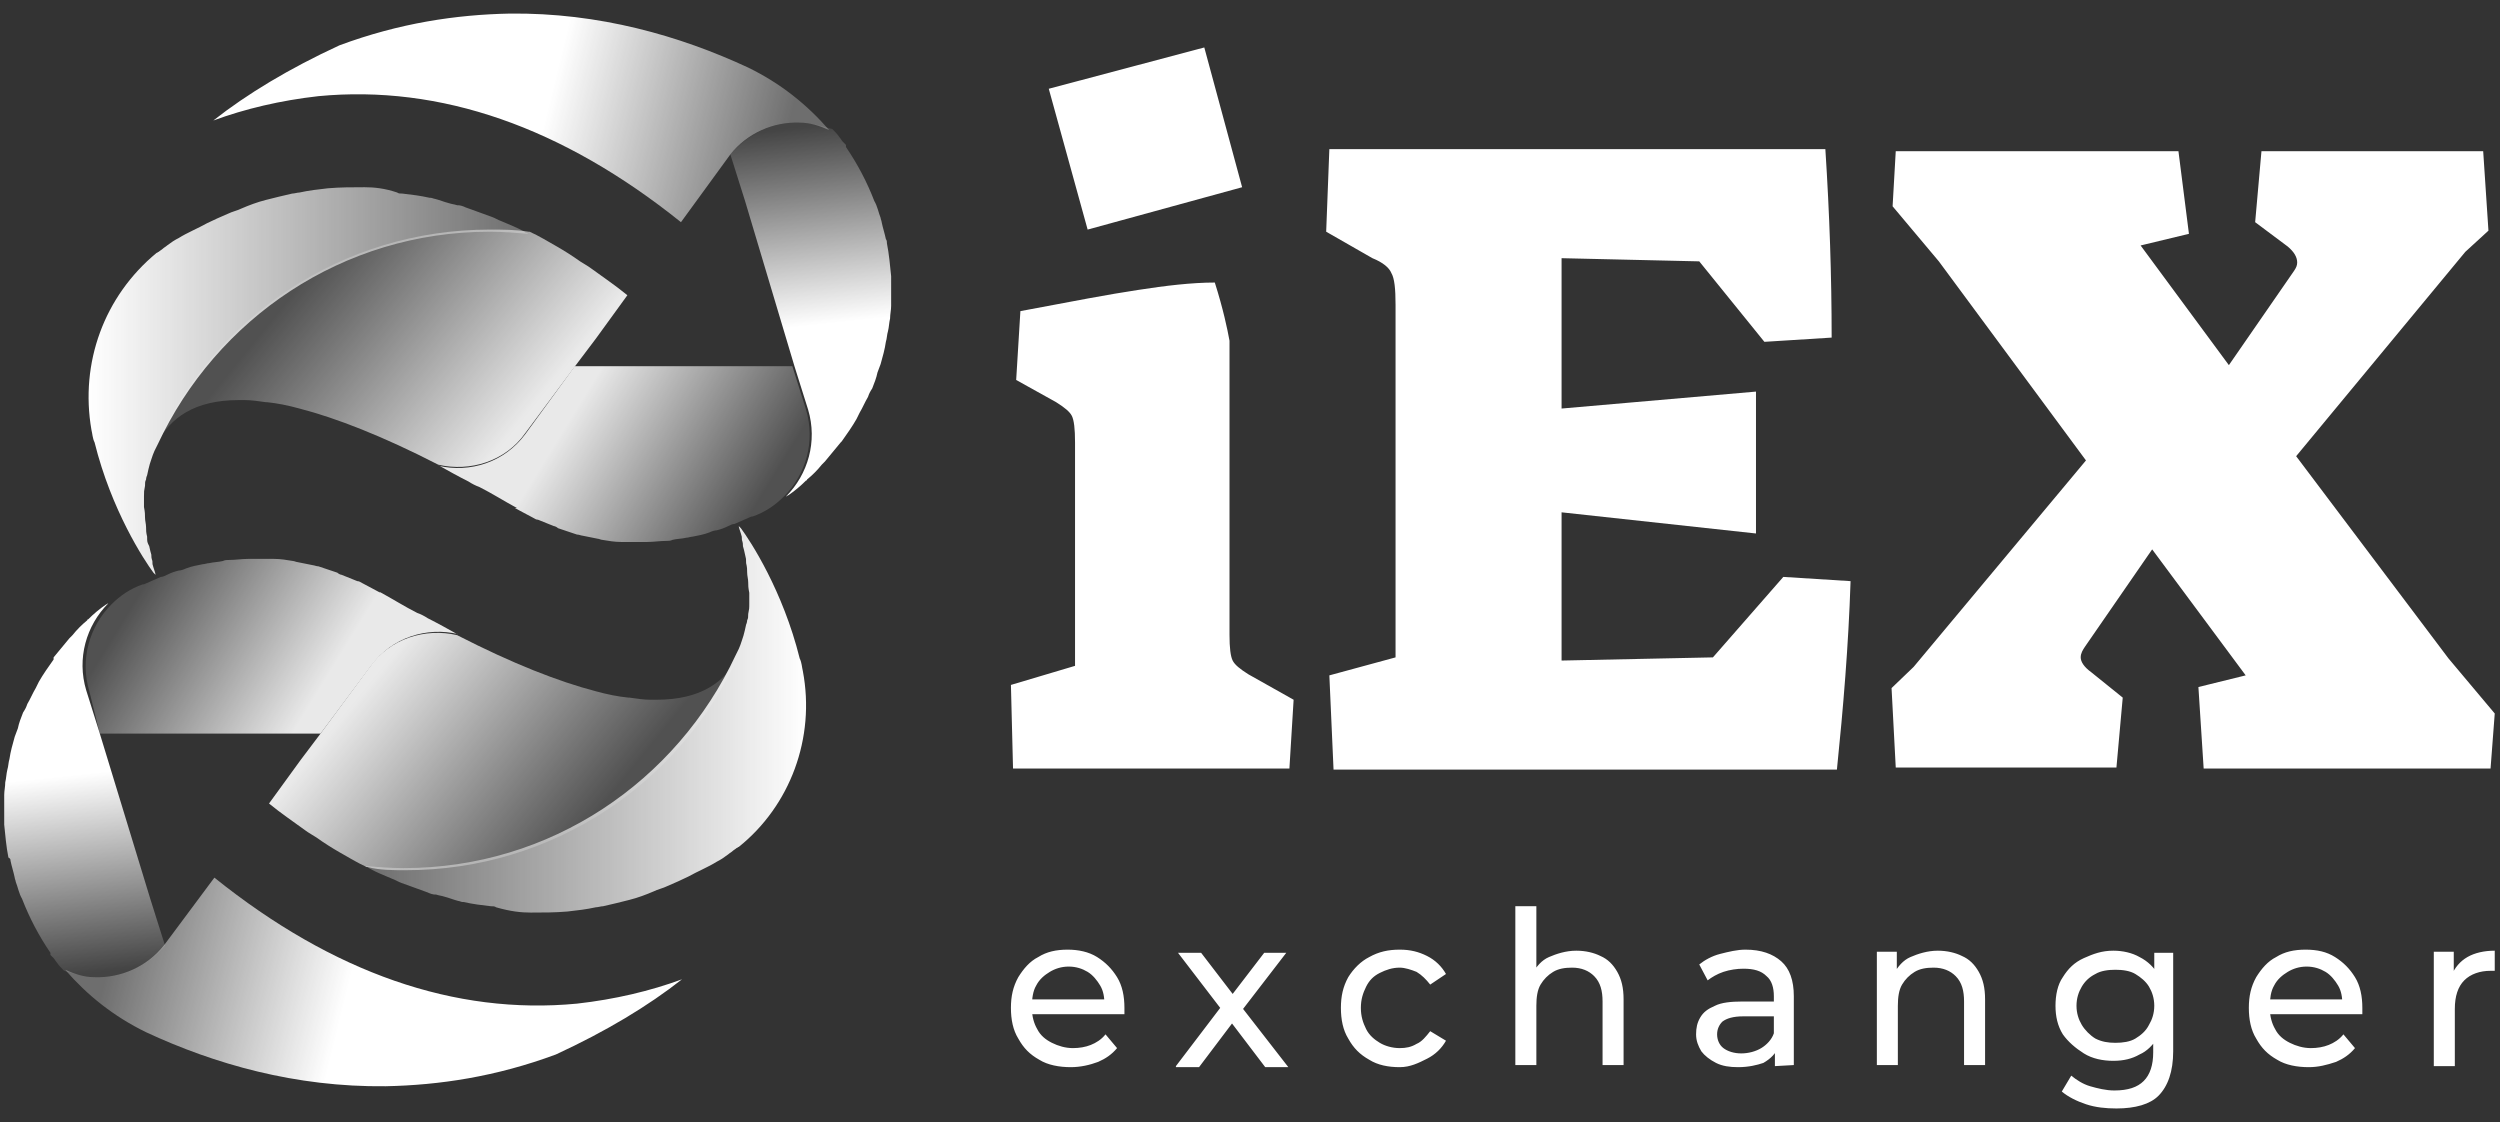 <svg width="127" height="57" viewBox="0 0 127 57" fill="none" xmlns="http://www.w3.org/2000/svg">
<rect x="0" y="0" width="127" height="57" fill="#333333" stroke="none"/>
<path d="M25.891 0.69C23.169 0.743 20.286 1.174 17.243 2.303C14.681 3.487 12.545 4.778 10.837 6.122C12.438 5.531 14.254 5.1 16.175 4.885C22.368 4.294 28.56 6.445 34.593 11.287L37.102 7.844C37.956 6.768 39.291 6.176 40.625 6.23C41.159 6.23 41.639 6.391 42.12 6.607C40.999 5.316 39.664 4.24 38.009 3.433C34.539 1.819 30.429 0.636 25.891 0.69Z" fill="url(#paint0_linear_631_10415)"/>
<path d="M40.625 6.23C39.291 6.176 38.009 6.768 37.102 7.844L37.849 10.211L40.358 18.602L41.052 20.808C41.533 22.422 41.052 24.089 39.931 25.219C39.984 25.219 39.984 25.165 40.038 25.165C40.358 24.95 40.678 24.681 40.945 24.412C40.945 24.412 40.999 24.412 40.999 24.358C41.266 24.143 41.533 23.874 41.746 23.605L41.906 23.444L42.707 22.475L42.76 22.422C43.027 22.045 43.294 21.669 43.508 21.292L43.668 20.969C43.828 20.7 43.935 20.431 44.095 20.162C44.148 20.001 44.202 19.893 44.309 19.732C44.415 19.463 44.522 19.194 44.575 18.925C44.629 18.764 44.682 18.656 44.736 18.495C44.842 18.118 44.949 17.742 45.002 17.365C45.056 17.204 45.056 16.989 45.109 16.827C45.163 16.612 45.163 16.397 45.216 16.182C45.216 15.966 45.27 15.751 45.27 15.536V14.03C45.216 13.492 45.163 12.9 45.056 12.363C45.056 12.309 45.056 12.201 45.002 12.147C44.949 11.878 44.842 11.556 44.789 11.287C44.789 11.233 44.736 11.125 44.736 11.071C44.629 10.803 44.575 10.48 44.415 10.211C44.042 9.243 43.561 8.328 42.974 7.467V7.36L42.814 7.198C42.76 7.145 42.707 7.037 42.654 6.983C42.547 6.822 42.44 6.714 42.28 6.553C41.693 6.392 41.159 6.23 40.625 6.23Z" fill="url(#paint1_linear_631_10415)"/>
<path d="M29.201 18.602L26.692 22.045C25.624 23.497 23.863 24.035 22.261 23.659H22.314C22.795 23.928 23.275 24.197 23.809 24.466C23.969 24.573 24.183 24.681 24.343 24.735C24.984 25.057 25.571 25.434 26.265 25.81H26.158C26.478 25.972 26.745 26.133 27.066 26.294C27.172 26.348 27.226 26.402 27.332 26.402L28.133 26.725C28.187 26.725 28.293 26.779 28.347 26.832L29.308 27.155C29.415 27.155 29.521 27.209 29.575 27.209L30.375 27.37C30.429 27.37 30.535 27.424 30.589 27.424C30.909 27.478 31.23 27.532 31.55 27.532H32.884C33.205 27.532 33.525 27.478 33.845 27.478C33.952 27.478 34.059 27.478 34.166 27.424C34.379 27.37 34.646 27.37 34.86 27.317C34.966 27.317 35.073 27.263 35.18 27.263C35.447 27.209 35.767 27.155 36.034 27.048C36.141 26.994 36.301 26.94 36.408 26.94C36.621 26.886 36.781 26.832 36.995 26.725C37.102 26.671 37.209 26.617 37.315 26.617C37.582 26.51 37.903 26.348 38.169 26.241H38.223C38.863 26.026 39.397 25.649 39.824 25.219C40.945 24.089 41.426 22.422 40.945 20.808L40.251 18.602H29.201Z" fill="url(#paint2_linear_631_10415)"/>
<path d="M24.877 11.663C17.403 11.663 10.944 16.074 8.008 22.475C8.648 21.238 9.876 20.324 12.118 20.324H12.438C12.759 20.324 13.132 20.377 13.506 20.431H13.559C14.093 20.485 14.627 20.593 15.214 20.754C17.083 21.238 19.432 22.152 22.261 23.605C23.863 23.981 25.678 23.444 26.692 21.991L29.254 18.548L30.269 17.204L31.87 14.998C31.283 14.514 30.642 14.084 30.055 13.653C29.841 13.492 29.628 13.384 29.468 13.277C29.094 13.008 28.667 12.739 28.293 12.524C27.813 12.255 27.386 11.986 26.905 11.771H26.852C26.211 11.663 25.517 11.663 24.877 11.663Z" fill="url(#paint3_linear_631_10415)"/>
<path d="M18.524 9.511C17.884 9.511 17.296 9.511 16.656 9.565C16.175 9.619 15.695 9.673 15.214 9.78C15.108 9.78 14.947 9.834 14.841 9.834C14.36 9.942 13.933 10.049 13.506 10.157C13.079 10.265 12.652 10.426 12.278 10.587C12.065 10.695 11.798 10.749 11.584 10.856C11.211 11.018 10.837 11.179 10.517 11.34C10.036 11.609 9.502 11.825 9.075 12.094C8.862 12.201 8.702 12.309 8.488 12.47C8.435 12.524 8.328 12.578 8.275 12.631C8.221 12.685 8.114 12.739 8.061 12.793C8.008 12.793 8.008 12.847 7.954 12.847C5.285 15.052 4.057 18.441 4.644 21.83C4.698 22.045 4.698 22.26 4.805 22.475C5.659 25.918 7.314 28.446 7.794 29.092L7.901 29.199C7.901 29.145 7.847 28.984 7.794 28.823C7.741 28.661 7.741 28.661 7.741 28.5C7.687 28.339 7.687 28.285 7.687 28.177C7.634 28.016 7.634 27.962 7.581 27.747C7.474 27.532 7.474 27.532 7.474 27.263C7.42 27.048 7.42 26.94 7.42 26.779C7.42 26.617 7.367 26.456 7.367 26.294C7.367 26.133 7.367 26.026 7.314 25.757V25.219C7.314 24.95 7.314 24.95 7.367 24.681C7.367 24.519 7.367 24.466 7.42 24.358C7.42 24.25 7.474 24.143 7.474 24.143C7.474 24.143 7.581 23.605 7.687 23.336C7.741 23.175 7.794 23.013 7.847 22.906L8.008 22.583C10.997 16.182 17.403 11.771 24.877 11.771C25.517 11.771 26.212 11.825 26.852 11.878C26.799 11.878 26.799 11.825 26.745 11.825C26.692 11.825 26.692 11.825 26.639 11.771C26.265 11.556 25.838 11.394 25.464 11.233C25.304 11.179 25.144 11.071 24.984 11.018C24.557 10.856 24.076 10.695 23.649 10.534C23.542 10.48 23.382 10.426 23.275 10.426H23.222C23.062 10.372 22.955 10.372 22.795 10.318C22.581 10.265 22.314 10.157 22.101 10.103C22.047 10.103 21.941 10.049 21.887 10.049H21.834C21.354 9.942 20.927 9.888 20.446 9.834C20.339 9.834 20.233 9.834 20.179 9.78C19.538 9.565 19.005 9.511 18.524 9.511Z" fill="url(#paint4_linear_631_10415)"/>
<path d="M19.592 55.181C22.314 55.127 25.197 54.697 28.24 53.567C30.802 52.384 32.938 51.093 34.646 49.748C33.045 50.34 31.23 50.77 29.308 50.985C23.115 51.577 16.923 49.425 10.89 44.584L8.328 48.026C7.474 49.102 6.139 49.694 4.805 49.64C4.271 49.64 3.79 49.479 3.31 49.264C4.431 50.555 5.765 51.63 7.42 52.437C10.89 54.051 15.001 55.234 19.592 55.181Z" fill="url(#paint5_linear_631_10415)"/>
<path d="M4.858 49.64C6.193 49.694 7.474 49.102 8.381 48.026L7.634 45.66L5.071 37.268L4.378 35.062C3.897 33.449 4.378 31.781 5.499 30.652C5.445 30.652 5.445 30.705 5.392 30.705C5.071 30.921 4.751 31.189 4.484 31.459C4.484 31.459 4.431 31.459 4.431 31.512C4.164 31.727 3.897 31.996 3.684 32.265L3.523 32.427L2.723 33.395V33.503C2.456 33.879 2.189 34.256 1.975 34.632L1.815 34.955C1.655 35.224 1.548 35.493 1.388 35.762C1.335 35.923 1.281 36.031 1.174 36.192C1.068 36.461 0.961 36.73 0.908 36.999C0.854 37.16 0.801 37.268 0.747 37.429C0.641 37.806 0.534 38.182 0.48 38.559C0.427 38.72 0.427 38.936 0.374 39.097C0.32 39.312 0.32 39.527 0.267 39.742C0.267 39.958 0.214 40.173 0.214 40.388V41.894C0.267 42.432 0.32 43.024 0.427 43.562C0.534 43.615 0.534 43.669 0.534 43.723C0.587 43.992 0.694 44.315 0.747 44.584C0.747 44.638 0.801 44.745 0.801 44.799C0.908 45.068 0.961 45.391 1.121 45.66C1.495 46.628 1.975 47.542 2.562 48.403V48.511L2.723 48.672C2.776 48.726 2.829 48.833 2.883 48.887C2.99 49.048 3.096 49.156 3.256 49.317C3.79 49.479 4.324 49.64 4.858 49.64Z" fill="url(#paint6_linear_631_10415)"/>
<path d="M16.282 37.268L18.845 33.825C19.912 32.373 21.674 31.835 23.275 32.212H23.222C22.741 31.943 22.261 31.674 21.727 31.405C21.567 31.297 21.354 31.189 21.193 31.136C20.553 30.813 19.965 30.436 19.272 30.06L19.325 30.114C19.005 29.952 18.738 29.791 18.417 29.63C18.311 29.576 18.257 29.522 18.151 29.522L17.35 29.199C17.296 29.199 17.19 29.145 17.136 29.092L16.175 28.769C16.069 28.769 15.962 28.715 15.908 28.715L15.108 28.554C15.054 28.554 14.947 28.5 14.894 28.5C14.574 28.446 14.254 28.392 13.933 28.392H12.599C12.278 28.392 11.958 28.446 11.638 28.446C11.531 28.446 11.424 28.446 11.317 28.5C11.104 28.554 10.837 28.554 10.623 28.608C10.517 28.608 10.41 28.661 10.303 28.661C10.036 28.715 9.716 28.769 9.449 28.877C9.342 28.93 9.182 28.984 9.075 28.984C8.862 29.038 8.702 29.092 8.488 29.199C8.381 29.253 8.274 29.307 8.168 29.307C7.901 29.414 7.58 29.576 7.314 29.683H7.26C6.62 29.898 6.086 30.275 5.659 30.705C4.538 31.835 4.057 33.503 4.538 35.116L5.071 37.268H16.282Z" fill="url(#paint7_linear_631_10415)"/>
<path d="M20.606 44.207C28.08 44.207 34.539 39.796 37.475 33.395C36.835 34.632 35.607 35.547 33.365 35.547H33.045C32.724 35.547 32.351 35.493 31.977 35.439H31.924C31.39 35.385 30.856 35.278 30.269 35.116C28.4 34.632 26.051 33.718 23.222 32.266C21.62 31.889 19.805 32.427 18.791 33.879L16.282 37.268L15.268 38.613L13.666 40.818C14.254 41.303 14.894 41.733 15.481 42.163C15.695 42.325 15.908 42.432 16.069 42.54C16.442 42.809 16.869 43.078 17.243 43.293C17.723 43.562 18.151 43.831 18.631 44.046H18.684C19.272 44.207 19.965 44.207 20.606 44.207Z" fill="url(#paint8_linear_631_10415)"/>
<path d="M26.959 46.359C27.599 46.359 28.187 46.359 28.827 46.305C29.308 46.251 29.788 46.197 30.269 46.09C30.375 46.09 30.535 46.036 30.642 46.036C31.123 45.929 31.55 45.821 31.977 45.713C32.404 45.606 32.831 45.444 33.205 45.283C33.418 45.175 33.685 45.122 33.899 45.014C34.272 44.853 34.646 44.691 34.966 44.53C35.447 44.261 35.981 44.046 36.408 43.777C36.621 43.669 36.781 43.562 36.995 43.4C37.048 43.346 37.155 43.293 37.209 43.239C37.262 43.185 37.369 43.131 37.422 43.078C37.475 43.078 37.475 43.024 37.529 43.024C40.145 40.926 41.426 37.483 40.785 34.094C40.732 33.879 40.732 33.664 40.625 33.449C39.771 30.006 38.116 27.478 37.636 26.832L37.529 26.725C37.529 26.779 37.582 26.94 37.636 27.101C37.689 27.263 37.689 27.263 37.689 27.424C37.742 27.585 37.742 27.639 37.742 27.747C37.796 27.908 37.796 27.962 37.849 28.177C37.903 28.392 37.903 28.392 37.903 28.608C37.956 28.823 37.956 28.93 37.956 29.092C37.956 29.253 38.009 29.414 38.009 29.576C38.009 29.737 38.009 29.845 38.063 30.114V30.652C38.063 30.921 38.063 30.921 38.009 31.19C38.009 31.351 38.009 31.405 37.956 31.512C37.956 31.62 37.903 31.727 37.903 31.727C37.903 31.727 37.796 32.265 37.689 32.534C37.636 32.696 37.582 32.857 37.529 32.965L37.369 33.288C34.379 39.689 27.973 44.1 20.499 44.1C19.859 44.1 19.165 44.046 18.524 43.992C18.578 43.992 18.578 44.046 18.631 44.046C18.684 44.046 18.684 44.046 18.738 44.1C19.111 44.315 19.538 44.476 19.912 44.638C20.072 44.691 20.233 44.799 20.393 44.853C20.82 45.014 21.3 45.175 21.727 45.337C21.834 45.391 21.994 45.444 22.101 45.444H22.154C22.314 45.498 22.421 45.498 22.581 45.552C22.795 45.606 23.062 45.713 23.275 45.767C23.329 45.767 23.436 45.821 23.489 45.821H23.542C24.023 45.929 24.45 45.982 24.93 46.036C25.037 46.036 25.144 46.036 25.197 46.09C25.945 46.305 26.478 46.359 26.959 46.359Z" fill="url(#paint9_linear_631_10415)"/>
<path d="M53.277 4.509L61.178 2.411L63.1 9.511L55.252 11.663L53.277 4.509ZM51.355 34.794L54.612 33.825V22.475C54.612 21.776 54.558 21.346 54.452 21.131C54.345 20.915 54.078 20.7 53.651 20.431L51.622 19.302L51.836 15.805C54.398 15.321 56.373 14.944 57.815 14.729C59.203 14.514 60.537 14.353 61.712 14.353C62.139 15.697 62.352 16.72 62.459 17.311V32.265C62.459 32.911 62.512 33.341 62.619 33.556C62.726 33.772 62.993 33.987 63.42 34.256L65.716 35.547L65.502 39.043H51.462L51.355 34.794ZM67.531 34.309L70.894 33.395V15.482C70.894 14.675 70.84 14.137 70.68 13.869C70.573 13.6 70.253 13.331 69.719 13.116L67.37 11.771L67.531 7.575H92.728C92.941 10.856 93.048 14.03 93.048 17.15L89.631 17.365L86.322 13.277L79.328 13.116V20.754L89.204 19.893V27.101L79.328 26.026V33.556L87.016 33.395L90.592 29.307L94.009 29.522C93.902 32.803 93.635 35.977 93.315 39.097H67.744L67.531 34.309ZM111.679 34.901L114.081 34.309L109.33 27.908L105.913 32.857C105.807 33.019 105.7 33.18 105.7 33.395C105.7 33.61 105.86 33.879 106.234 34.148L107.835 35.439L107.515 38.989H96.304L96.091 34.955L97.212 33.879L105.967 23.39L98.493 13.277L96.144 10.48L96.304 7.682H110.665L111.198 11.878L108.743 12.47L113.227 18.549L116.537 13.761C116.644 13.6 116.697 13.492 116.697 13.331C116.697 13.062 116.537 12.793 116.217 12.524L114.562 11.287L114.882 7.682H126.146L126.413 11.717L125.238 12.793L116.644 23.175L124.384 33.449L126.733 36.246L126.52 39.043H111.946L111.679 34.901Z" fill="white"/>
<path d="M54.398 54.212C53.811 54.212 53.224 54.105 52.797 53.836C52.316 53.567 51.996 53.244 51.729 52.76C51.462 52.33 51.355 51.792 51.355 51.2C51.355 50.608 51.462 50.124 51.729 49.64C51.996 49.21 52.316 48.833 52.743 48.618C53.17 48.349 53.651 48.242 54.238 48.242C54.772 48.242 55.306 48.349 55.733 48.618C56.16 48.887 56.48 49.21 56.747 49.64C57.014 50.071 57.121 50.608 57.121 51.2V51.523H52.209V50.77H56.533L56.106 51.039C56.106 50.662 56.053 50.34 55.893 50.071C55.733 49.802 55.519 49.533 55.252 49.371C54.985 49.21 54.665 49.102 54.291 49.102C53.918 49.102 53.597 49.21 53.33 49.371C53.063 49.533 52.797 49.748 52.636 50.071C52.476 50.34 52.423 50.716 52.423 51.093V51.254C52.423 51.63 52.53 52.007 52.69 52.276C52.85 52.599 53.117 52.814 53.437 52.975C53.758 53.137 54.131 53.244 54.505 53.244C54.825 53.244 55.145 53.191 55.412 53.083C55.679 52.975 55.946 52.814 56.16 52.545L56.747 53.244C56.48 53.567 56.16 53.782 55.786 53.944C55.359 54.105 54.879 54.212 54.398 54.212ZM59.736 54.159L62.192 50.931V51.469L59.843 48.403H61.018L62.833 50.77H62.406L64.221 48.403H65.342L62.94 51.523V50.985L65.448 54.212H64.274L62.352 51.684L62.779 51.738L60.911 54.212H59.736V54.159ZM71.107 54.212C70.52 54.212 69.986 54.105 69.559 53.836C69.079 53.567 68.758 53.244 68.491 52.76C68.225 52.33 68.118 51.792 68.118 51.2C68.118 50.608 68.225 50.124 68.491 49.64C68.758 49.21 69.132 48.833 69.559 48.618C70.04 48.349 70.52 48.242 71.107 48.242C71.641 48.242 72.068 48.349 72.495 48.564C72.922 48.779 73.243 49.102 73.456 49.479L72.655 50.017C72.442 49.748 72.228 49.533 71.961 49.371C71.694 49.264 71.374 49.156 71.107 49.156C70.734 49.156 70.413 49.264 70.093 49.425C69.773 49.586 69.559 49.802 69.399 50.124C69.239 50.447 69.132 50.77 69.132 51.2C69.132 51.63 69.239 51.953 69.399 52.276C69.559 52.599 69.826 52.814 70.093 52.975C70.36 53.137 70.734 53.244 71.107 53.244C71.427 53.244 71.694 53.191 71.961 53.029C72.228 52.922 72.442 52.653 72.655 52.384L73.456 52.868C73.243 53.244 72.922 53.567 72.495 53.782C72.068 53.997 71.641 54.212 71.107 54.212ZM80.076 48.295C80.556 48.295 80.983 48.403 81.303 48.564C81.677 48.726 81.944 48.995 82.158 49.371C82.371 49.748 82.478 50.178 82.478 50.77V54.105H81.41V50.877C81.41 50.34 81.303 49.909 80.983 49.586C80.716 49.317 80.343 49.156 79.862 49.156C79.489 49.156 79.168 49.21 78.901 49.371C78.634 49.533 78.421 49.748 78.261 50.017C78.1 50.286 78.047 50.662 78.047 51.093V54.105H76.979V46.036H78.047V49.909L77.834 49.479C78.047 49.102 78.314 48.779 78.688 48.618C79.061 48.457 79.542 48.295 80.076 48.295ZM88.297 54.212C87.87 54.212 87.496 54.159 87.176 53.997C86.855 53.836 86.588 53.621 86.428 53.406C86.268 53.137 86.161 52.868 86.161 52.545C86.161 52.222 86.215 51.953 86.375 51.684C86.535 51.415 86.749 51.254 87.122 51.093C87.443 50.931 87.923 50.877 88.51 50.877H90.325V51.63H88.564C88.03 51.63 87.71 51.738 87.496 51.899C87.336 52.061 87.229 52.276 87.229 52.545C87.229 52.814 87.336 53.083 87.549 53.244C87.763 53.406 88.083 53.513 88.457 53.513C88.831 53.513 89.204 53.406 89.471 53.244C89.738 53.083 90.005 52.814 90.112 52.491L90.325 53.191C90.219 53.513 89.952 53.782 89.578 53.997C89.258 54.105 88.831 54.212 88.297 54.212ZM90.165 54.159V52.922L90.112 52.706V50.608C90.112 50.178 90.005 49.802 89.738 49.586C89.471 49.317 89.098 49.21 88.564 49.21C88.243 49.21 87.87 49.264 87.549 49.371C87.229 49.479 86.962 49.64 86.749 49.802L86.322 48.995C86.588 48.779 86.962 48.564 87.389 48.457C87.816 48.349 88.243 48.242 88.671 48.242C89.471 48.242 90.058 48.457 90.486 48.833C90.913 49.21 91.126 49.802 91.126 50.608V54.105L90.165 54.159ZM98.44 48.295C98.92 48.295 99.347 48.403 99.668 48.564C100.041 48.726 100.308 48.995 100.522 49.371C100.735 49.748 100.842 50.178 100.842 50.77V54.105H99.774V50.877C99.774 50.34 99.668 49.909 99.347 49.586C99.08 49.317 98.707 49.156 98.226 49.156C97.853 49.156 97.532 49.21 97.265 49.371C96.998 49.533 96.785 49.748 96.625 50.017C96.465 50.286 96.411 50.662 96.411 51.093V54.105H95.344V48.349H96.358V49.909L96.198 49.479C96.411 49.102 96.678 48.779 97.052 48.618C97.425 48.457 97.906 48.295 98.44 48.295ZM107.355 53.89C106.821 53.89 106.287 53.782 105.86 53.513C105.433 53.244 105.059 52.922 104.792 52.545C104.525 52.115 104.419 51.63 104.419 51.093C104.419 50.555 104.525 50.017 104.792 49.64C105.059 49.21 105.38 48.887 105.86 48.672C106.341 48.457 106.768 48.295 107.355 48.295C107.835 48.295 108.316 48.403 108.689 48.618C109.116 48.833 109.437 49.156 109.65 49.533C109.864 49.909 110.024 50.447 110.024 51.093C110.024 51.738 109.917 52.222 109.65 52.653C109.383 53.083 109.063 53.406 108.689 53.567C108.316 53.782 107.889 53.89 107.355 53.89ZM107.515 56.31C106.981 56.31 106.447 56.257 105.967 56.095C105.486 55.934 105.059 55.719 104.739 55.45L105.219 54.643C105.486 54.858 105.807 55.073 106.18 55.181C106.554 55.288 106.981 55.396 107.408 55.396C108.102 55.396 108.583 55.234 108.903 54.912C109.223 54.589 109.383 54.105 109.383 53.459V52.222L109.49 51.093L109.437 49.963V48.403H110.398V53.406C110.398 54.428 110.131 55.181 109.65 55.665C109.223 56.095 108.476 56.31 107.515 56.31ZM107.462 52.975C107.835 52.975 108.209 52.922 108.476 52.76C108.743 52.599 109.01 52.384 109.17 52.061C109.33 51.792 109.437 51.469 109.437 51.093C109.437 50.716 109.33 50.393 109.17 50.124C109.01 49.855 108.743 49.64 108.476 49.479C108.209 49.317 107.835 49.264 107.462 49.264C107.088 49.264 106.714 49.317 106.447 49.479C106.127 49.64 105.913 49.855 105.753 50.124C105.593 50.393 105.486 50.716 105.486 51.093C105.486 51.469 105.593 51.792 105.753 52.061C105.913 52.33 106.18 52.599 106.447 52.76C106.768 52.922 107.088 52.975 107.462 52.975ZM117.284 54.212C116.697 54.212 116.11 54.105 115.683 53.836C115.202 53.567 114.882 53.244 114.615 52.76C114.348 52.33 114.241 51.792 114.241 51.2C114.241 50.608 114.348 50.124 114.615 49.64C114.882 49.21 115.202 48.833 115.629 48.618C116.056 48.349 116.537 48.242 117.124 48.242C117.711 48.242 118.192 48.349 118.619 48.618C119.046 48.887 119.366 49.21 119.633 49.64C119.9 50.071 120.007 50.608 120.007 51.2V51.523H115.095V50.77H119.42L118.992 51.039C118.992 50.662 118.939 50.34 118.779 50.071C118.619 49.802 118.405 49.533 118.138 49.371C117.871 49.21 117.551 49.102 117.177 49.102C116.804 49.102 116.483 49.21 116.217 49.371C115.95 49.533 115.683 49.748 115.523 50.071C115.362 50.34 115.309 50.716 115.309 51.093V51.254C115.309 51.63 115.416 52.007 115.576 52.276C115.736 52.599 116.003 52.814 116.323 52.975C116.644 53.137 117.017 53.244 117.391 53.244C117.711 53.244 118.032 53.191 118.298 53.083C118.565 52.975 118.832 52.814 119.046 52.545L119.633 53.244C119.366 53.567 119.046 53.782 118.672 53.944C118.192 54.105 117.765 54.212 117.284 54.212ZM123.637 54.159V48.349H124.651V49.909L124.544 49.533C124.705 49.156 124.971 48.833 125.345 48.618C125.719 48.403 126.199 48.295 126.733 48.295V49.317H126.52C125.986 49.317 125.505 49.479 125.185 49.802C124.865 50.124 124.705 50.608 124.705 51.254V54.159H123.637Z" fill="white"/>
<defs>
<linearGradient id="paint0_linear_631_10415" x1="27.881" y1="5.287" x2="39.637" y2="8.161" gradientUnits="userSpaceOnUse">
<stop stop-color="white"/>
<stop offset="1" stop-color="white" stop-opacity="0.29"/>
</linearGradient>
<linearGradient id="paint1_linear_631_10415" x1="40.683" y1="6.445" x2="41.753" y2="16.477" gradientUnits="userSpaceOnUse">
<stop stop-color="white" stop-opacity="0.083"/>
<stop offset="1" stop-color="white"/>
</linearGradient>
<linearGradient id="paint2_linear_631_10415" x1="29.631" y1="20.065" x2="38.485" y2="25.504" gradientUnits="userSpaceOnUse">
<stop stop-color="white" stop-opacity="0.895"/>
<stop offset="1" stop-color="white" stop-opacity="0.15"/>
</linearGradient>
<linearGradient id="paint3_linear_631_10415" x1="15.035" y1="14.724" x2="25.199" y2="23.002" gradientUnits="userSpaceOnUse">
<stop stop-color="white" stop-opacity="0.148"/>
<stop offset="1" stop-color="white" stop-opacity="0.897"/>
</linearGradient>
<linearGradient id="paint4_linear_631_10415" x1="4.497" y1="19.323" x2="26.825" y2="19.323" gradientUnits="userSpaceOnUse">
<stop stop-color="white"/>
<stop offset="1" stop-color="white" stop-opacity="0.287"/>
</linearGradient>
<linearGradient id="paint5_linear_631_10415" x1="17.593" y1="50.559" x2="5.838" y2="47.685" gradientUnits="userSpaceOnUse">
<stop stop-color="white"/>
<stop offset="1" stop-color="white" stop-opacity="0.29"/>
</linearGradient>
<linearGradient id="paint6_linear_631_10415" x1="4.792" y1="49.402" x2="3.721" y2="39.37" gradientUnits="userSpaceOnUse">
<stop stop-color="white" stop-opacity="0.083"/>
<stop offset="1" stop-color="white"/>
</linearGradient>
<linearGradient id="paint7_linear_631_10415" x1="15.843" y1="35.781" x2="6.989" y2="30.342" gradientUnits="userSpaceOnUse">
<stop stop-color="white" stop-opacity="0.895"/>
<stop offset="1" stop-color="white" stop-opacity="0.15"/>
</linearGradient>
<linearGradient id="paint8_linear_631_10415" x1="30.439" y1="41.123" x2="20.275" y2="32.844" gradientUnits="userSpaceOnUse">
<stop stop-color="white" stop-opacity="0.148"/>
<stop offset="1" stop-color="white" stop-opacity="0.897"/>
</linearGradient>
<linearGradient id="paint9_linear_631_10415" x1="40.977" y1="36.523" x2="18.648" y2="36.523" gradientUnits="userSpaceOnUse">
<stop stop-color="white"/>
<stop offset="1" stop-color="white" stop-opacity="0.287"/>
</linearGradient>
</defs>
</svg>
